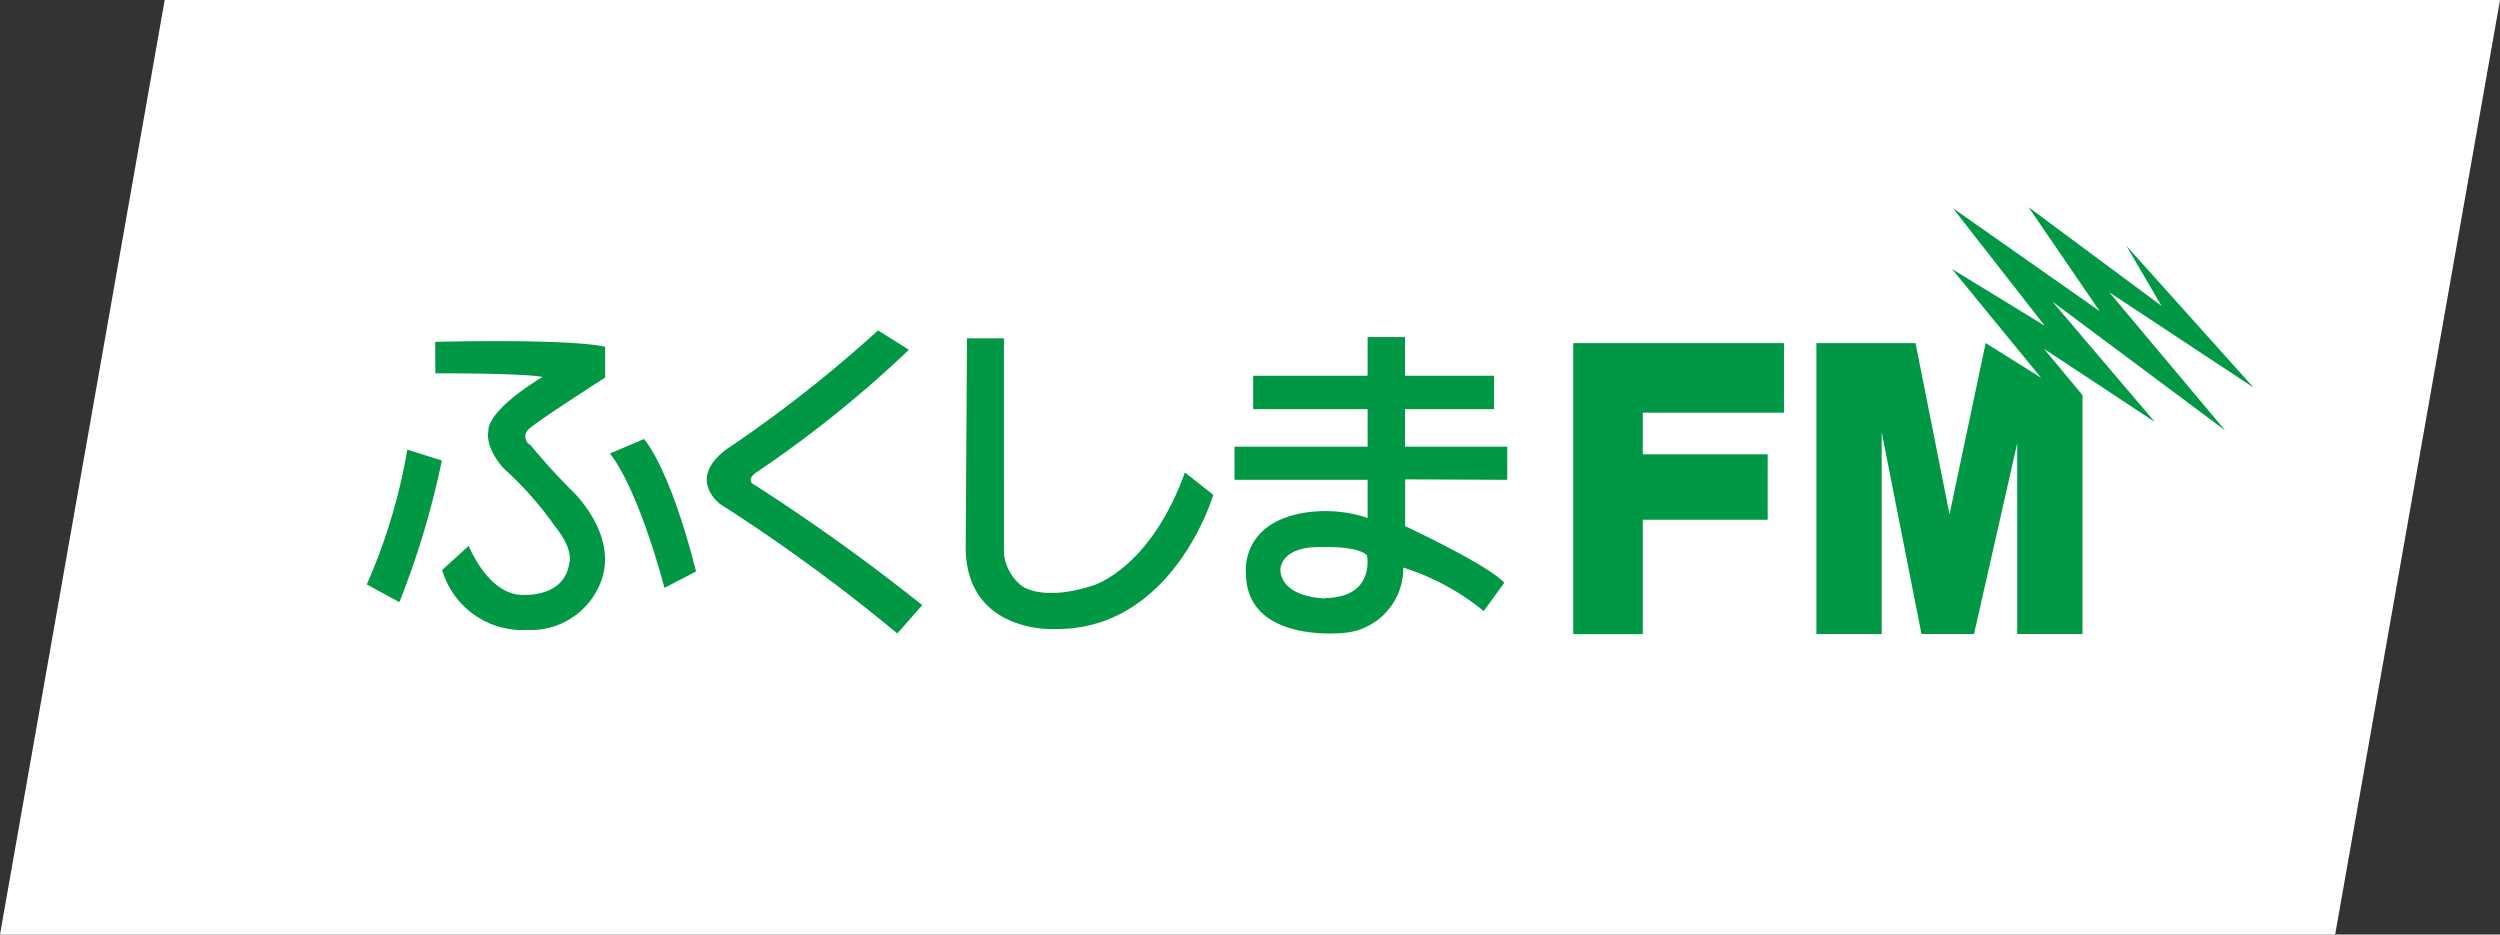 <svg xmlns="http://www.w3.org/2000/svg" viewBox="0 0 176.53 65.99"><rect x="0" y="0" width="176.53" height="65.99" fill="#333333" stroke="none"/><defs><style>.cls-1{fill:#fff;}.cls-2{fill:#009844;}</style></defs><g id="レイヤー_2" data-name="レイヤー 2"><g id="footer"><polygon class="cls-1" points="0 65.99 11.63 0 176.53 0 164.89 65.99 0 65.99"/><path class="cls-2" d="M30.73,24.14s9.4-.25,12,.35v2.17s-5,3.21-5.39,3.64a.69.69,0,0,0,.13,1.14,44.55,44.55,0,0,0,3,3.29s3.15,3,2,6.24a5.28,5.28,0,0,1-5.25,3.51,5.91,5.91,0,0,1-6-4.23l1.88-1.71s1.45,3.72,4.1,3.46c0,0,2.7.09,3-2.26,0,0,.35-.9-1-2.56a24,24,0,0,0-3.64-4.11s-1.32-1.4-1.07-2.65c0,0-.29-1.28,3.81-3.8,0,0-.77-.26-7.56-.26Z"/><path class="cls-2" d="M28.76,31.75l2.44.77a60,60,0,0,1-3,10L25.9,41.27a40.26,40.26,0,0,0,2.86-9.52"/><path class="cls-2" d="M45.47,31s1.79,1.88,3.68,9.35l-2.23,1.16s-1.75-6.8-3.85-9.49Z"/><path class="cls-2" d="M62,23.33l2.18,1.37a82.25,82.25,0,0,1-10.85,8.71s-.73.52,0,.86a141.66,141.66,0,0,1,11.79,8.46l-1.76,2a125.48,125.48,0,0,0-12.51-9.14s-2.4-1.75.47-3.88A92.83,92.83,0,0,0,62,23.33"/><path class="cls-2" d="M68.28,23.89h2.61V39.1a3.39,3.39,0,0,0,1.24,2.26s1.41,1.15,5,0c0,0,4.06-1.12,6.54-8l2,1.58s-2.82,9.66-11.32,9.48c0,0-6.11.26-6.16-5.72Z"/><path class="cls-2" d="M106.43,33.88V31.54H99.21V28.89h6.29V26.53H99.21V23.8H96.57v2.73H88.49v2.36h8.08v2.65h-9.4v2.34h9.4v2.69a9.5,9.5,0,0,0-4.36-.38c-4.75.73-4.23,4.4-4.23,4.4.13,4.87,6.92,4.1,6.92,4.1a4.58,4.58,0,0,0,4.19-4.61,17.07,17.07,0,0,1,5.68,3.07l1.45-2c-1.15-1.27-7-4-7-4v-3.3ZM93.62,42.26s-3.08,0-3.21-2c0,0-.08-1.72,3-1.63,0,0,2.52-.09,3.12.6,0,0,.59,2.95-2.95,3"/><polygon class="cls-2" points="125.97 29.14 125.97 24.23 111.09 24.23 111.09 44.78 116 44.78 116 36.7 124.82 36.7 124.82 32.08 116 32.08 116 29.14 125.97 29.14"/><polygon class="cls-2" points="148.94 20.64 159.12 27.36 150.15 17.36 152.63 21.6 143.24 14.63 148.26 21.97 137.9 14.7 144.38 23 137.84 19 144.12 26.67 140.22 24.23 140.21 24.23 137.66 36.32 135.26 24.23 128.26 24.23 128.26 44.77 132.87 44.77 132.87 30.52 135.68 44.77 139.32 44.77 139.39 44.77 142.44 31.3 142.44 44.77 147.05 44.77 147.05 27.88 147.03 27.88 144.33 24.63 152.15 29.79 144.93 21.3 157.12 30.39 148.94 20.64"/></g></g></svg>